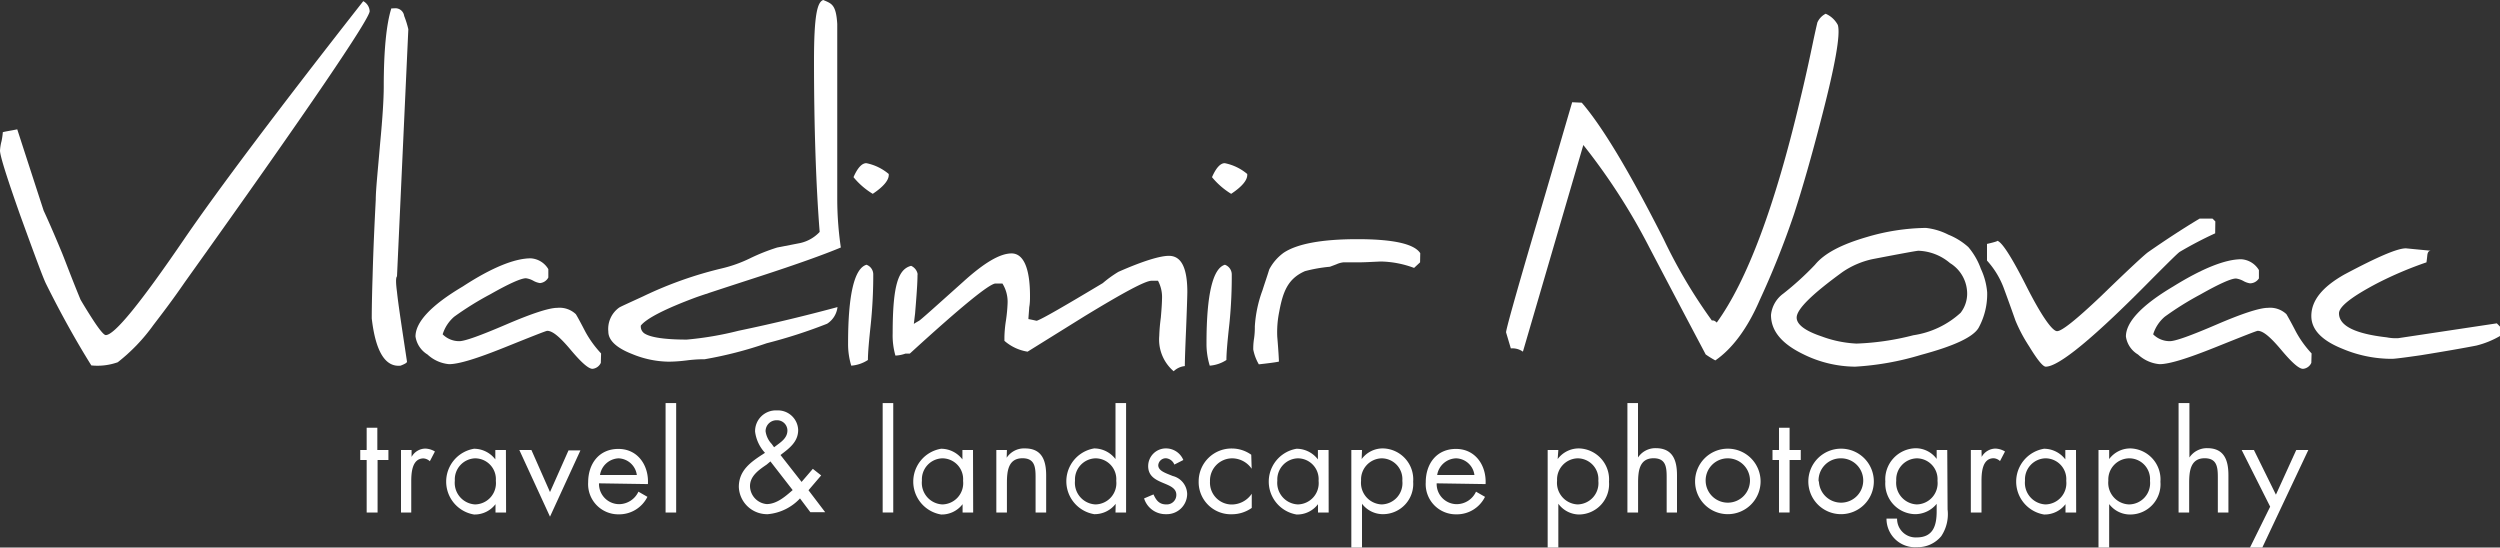 <svg xmlns="http://www.w3.org/2000/svg" viewBox="0 0 300 65.7"><rect x="0" y="0" width="300" height="65.7" fill="#333333" stroke="none"/><defs><style>.cls-1{fill:#fff;}</style></defs><title>Asset 1</title><g id="Layer_2" data-name="Layer 2"><g id="Layer_1-2" data-name="Layer 1"><path class="cls-1" d="M22.2,33.83C20.71,36,19.46,37.63,18.41,39a21.73,21.73,0,0,1-4.28,4.47,7.29,7.29,0,0,1-3.17.38C9.18,41,7.35,37.73,5.53,34.07c-.34-.67-1.35-3.41-3.08-8.17C.82,21.29,0,18.69,0,18.07a5.57,5.57,0,0,1,.19-1.15,9.22,9.22,0,0,0,.15-1.06c.38-.1,1-.19,1.73-.34.81,2.5,1.87,5.77,3.17,9.76.29.62,1.06,2.31,2.21,5.09.43,1.06,1.1,2.89,2.21,5.58.14.24.58,1,1.39,2.26s1.4,2,1.64,2c1.05,0,4.18-3.85,9.46-11.59C26,23,33.11,13.5,43.59.14a1.45,1.45,0,0,1,.77,1.2C44.36,2.26,37,13.12,22.2,33.83Z"/><path class="cls-1" d="M47.64,33.16c-.15.15-.15.77,0,1.88.14,1.39.57,4.18,1.2,8.36,0,.14-.29.29-.77.48-1.83.19-3-1.68-3.46-5.67,0-.29,0-1.93.1-5,.09-3.41.24-6.49.38-9.23,0-1.15.24-3.41.53-6.82q.43-4.54.43-6.78c0-4.47.34-7.59.91-9.37L47.3,1a1.06,1.06,0,0,1,1.2.91A11.42,11.42,0,0,1,49,3.51Z"/><path class="cls-1" d="M72.1,43.54a1.23,1.23,0,0,1-1,.72c-.48,0-1.35-.77-2.6-2.26s-2.16-2.3-2.83-2.3c-.15,0-1.83.67-5.14,2s-5.48,2-6.64,2a4.37,4.37,0,0,1-2.59-1.16,3.06,3.06,0,0,1-1.44-2.16c0-1.73,1.87-3.75,5.67-6C59.08,32.06,61.81,31,63.69,31a2.63,2.63,0,0,1,2.11,1.3v1a1.26,1.26,0,0,1-1,.67,2.34,2.34,0,0,1-.82-.29,2.49,2.49,0,0,0-.87-.29c-.57,0-2,.63-4.27,1.92A37.15,37.15,0,0,0,54.51,38a4.56,4.56,0,0,0-1.39,2.12,2.79,2.79,0,0,0,2,.82c.67,0,2.54-.68,5.62-2s5.14-2,6.15-2a2.84,2.84,0,0,1,2.21.76c.1.15.48.82,1.15,2.12a12.64,12.64,0,0,0,1.88,2.59Z"/><path class="cls-1" d="M91.18,33.16c-4.28,1.39-6.78,2.21-7.6,2.5-3.75,1.39-6,2.55-6.68,3.41a1,1,0,0,0,.53,1c.77.44,2.45.68,5,.68a39.66,39.66,0,0,0,6.2-1.06c4.37-.91,8.31-1.88,11.87-2.84a2.73,2.73,0,0,1-1.25,2A60.44,60.44,0,0,1,92,41.19a47.4,47.4,0,0,1-7.45,1.92c-.33,0-1.06,0-2.16.14s-1.88.15-2.21.15a11.8,11.8,0,0,1-4.33-.92C74,41.76,73,40.85,73,39.79a3.15,3.15,0,0,1,1.3-2.88c.14-.1,1.1-.53,2.88-1.35a46.69,46.69,0,0,1,9.47-3.36A16.13,16.13,0,0,0,90,31a23.42,23.42,0,0,1,3.27-1.3L96,29.17a4.53,4.53,0,0,0,2.36-1.34c-.44-5.53-.68-12.74-.68-20.53,0-5.47.39-7.06,1.11-7.3,1,.43,1.54.53,1.68,2.88,0-.38,0,1.4,0,5.34l0,15.76a40.85,40.85,0,0,0,.43,5.72C98.82,30.57,95.6,31.72,91.18,33.16Z"/><path class="cls-1" d="M104.15,43.2a4.26,4.26,0,0,1-2,.68,8.9,8.9,0,0,1-.38-2.69c0-5.91.77-9,2.21-9.42a1.23,1.23,0,0,1,.81,1.2c0-.24,0-.34,0-.34a57.83,57.83,0,0,1-.29,6.2C104.29,40.8,104.15,42.29,104.15,43.2ZM106.65,21c0,.63-.63,1.4-1.92,2.26a8.92,8.92,0,0,1-2.31-2c.48-1.1,1-1.68,1.54-1.68a6,6,0,0,1,2.69,1.3Z"/><path class="cls-1" d="M142.33,39.5c-.1,2.31-.15,3.8-.15,4.43a2.26,2.26,0,0,0-1.34.62,5,5,0,0,1-1.73-4.23,21.84,21.84,0,0,1,.19-2.21c.1-1.15.14-1.87.14-2.21a4.17,4.17,0,0,0-.48-2.21h-.77c-.76,0-3.41,1.44-8,4.23l-6.88,4.28a5.53,5.53,0,0,1-2.78-1.3v-.48a15.05,15.05,0,0,1,.19-2,18.72,18.72,0,0,0,.19-2,4.16,4.16,0,0,0-.62-2.4h-.82c-.72,0-4.13,2.78-10.29,8.41h-.52a4,4,0,0,1-1.21.24,8.79,8.79,0,0,1-.33-2.69c0-5.92.72-7.69,2.21-8.08a1.35,1.35,0,0,1,.77.91c0,.63,0,1.35-.29,4.81l-.15,1.25c.2-.14.39-.24.63-.38s2-1.73,5.33-4.71c2.5-2.26,4.38-3.37,5.77-3.37s2.21,1.68,2.21,5.1c0,.38,0,.86-.09,1.34-.05.77-.1,1.25-.1,1.44.58.1.91.2,1,.2.63-.2,3.27-1.73,7.93-4.52a13.63,13.63,0,0,1,1.87-1.35c2.94-1.3,5-1.92,6.06-1.92,1.49,0,2.21,1.44,2.21,4.37C142.47,35.76,142.42,37.25,142.33,39.5Zm-32.2-6.68a1,1,0,0,0,0,.2A.36.36,0,0,1,110.13,32.82Z"/><path class="cls-1" d="M147.17,43.2a4.26,4.26,0,0,1-2,.68,8.88,8.88,0,0,1-.39-2.69c0-5.91.77-9,2.21-9.42a1.24,1.24,0,0,1,.82,1.2c0-.24,0-.34,0-.34a56.48,56.48,0,0,1-.28,6.2C147.31,40.8,147.17,42.29,147.17,43.2ZM149.67,21c0,.63-.63,1.4-1.93,2.26a9.12,9.12,0,0,1-2.3-2c.48-1.1,1-1.68,1.53-1.68a6,6,0,0,1,2.7,1.3Z"/><path class="cls-1" d="M170.41,31.48l-.72.67a12,12,0,0,0-4-.77c-1.1.05-2,.1-2.54.1h-1.93a2.76,2.76,0,0,0-.86.24l-.77.29a17.8,17.8,0,0,0-3,.53c-2.07.91-2.64,2.5-3.08,4.85a12.29,12.29,0,0,0-.24,3c.15,1.78.2,2.78.2,3-.34.09-1.59.24-2.41.33a5.59,5.59,0,0,1-.67-1.78c0-.28,0-.72.1-1.34a9.53,9.53,0,0,0,.09-1.44,15.08,15.08,0,0,1,.92-4.33c.24-.77.53-1.58.81-2.5a5.78,5.78,0,0,1,1.73-2c1.59-1.06,4.52-1.63,8.85-1.63s6.82.57,7.54,1.68Z"/><path class="cls-1" d="M218.57,14.18c-1.15,4.47-2.26,8.36-3.31,11.58A102.55,102.55,0,0,1,211.17,36c-1.49,3.46-3.32,5.86-5.33,7.25a11.77,11.77,0,0,1-1.16-.72c-.09-.19-2.35-4.42-6.73-12.78A74.42,74.42,0,0,0,190,17.4l-7.25,24.8a2.16,2.16,0,0,0-1.45-.39l-.57-1.92c-.05-.19,1.15-4.52,3.65-13,1.44-4.86,2.84-9.71,4.28-14.62l1.15.05c2.5,2.89,5.77,8.37,9.81,16.34a62.2,62.2,0,0,0,5.81,9.81c.14-.05.34,0,.58.24q5.47-7.57,10-26.72c.29-1.2.82-3.42,1.49-6.64.1-.48.29-1.39.58-2.64a2.15,2.15,0,0,1,1-1.06A3,3,0,0,1,220.54,3C220.88,4.13,220.21,7.88,218.57,14.18Z"/><path class="cls-1" d="M237.42,39.36c-.68,1.11-2.94,2.16-6.88,3.22A33.89,33.89,0,0,1,222.61,44a14.24,14.24,0,0,1-6.29-1.53c-2.55-1.25-3.8-2.79-3.8-4.67A3.6,3.6,0,0,1,214,35.23a35.44,35.44,0,0,0,3.8-3.46c1.15-1.4,3.22-2.45,6.2-3.32a25.94,25.94,0,0,1,7.11-1.1,7.75,7.75,0,0,1,2.69.81,8.05,8.05,0,0,1,2.4,1.49,8.39,8.39,0,0,1,1.5,2.6,8.21,8.21,0,0,1,.76,2.83A8.42,8.42,0,0,1,237.42,39.36ZM234,31.57a6.16,6.16,0,0,0-3.79-1.48q-.28,0-5.48,1a10.17,10.17,0,0,0-3.61,1.54c-3.65,2.65-5.52,4.47-5.52,5.48,0,.82,1,1.59,3,2.26a13.84,13.84,0,0,0,4.18.86,31.5,31.5,0,0,0,6.82-1,10.73,10.73,0,0,0,5.67-2.69,3.75,3.75,0,0,0,.77-2.69A4.3,4.3,0,0,0,234,31.57Z"/><path class="cls-1" d="M265.82,28a46,46,0,0,0-4.23,2.21c-.19.1-1.25,1.15-3.27,3.17-7,7.12-11.25,10.62-12.83,10.62-.34,0-1-.81-2-2.45a18.5,18.5,0,0,1-1.63-3.07c-.29-.82-.73-2.07-1.35-3.75a10.22,10.22,0,0,0-2.07-3.46v-2c1.06-.24,1.45-.39,1.16-.39.53,0,1.73,1.83,3.55,5.43s3.13,5.43,3.7,5.43,2.31-1.39,5.29-4.22c3.32-3.22,5.24-5,5.67-5.29,2.07-1.44,4.13-2.79,6.15-4h1.54l.34.34Z"/><path class="cls-1" d="M277.36,43.54a1.2,1.2,0,0,1-1,.72c-.49,0-1.35-.77-2.6-2.26s-2.16-2.3-2.83-2.3c-.15,0-1.83.67-5.15,2s-5.48,2-6.63,2a4.34,4.34,0,0,1-2.59-1.16,3,3,0,0,1-1.45-2.16c0-1.73,1.88-3.75,5.67-6,3.56-2.21,6.3-3.27,8.17-3.27a2.66,2.66,0,0,1,2.12,1.3v1A1.28,1.28,0,0,1,270,34a2.38,2.38,0,0,1-.81-.29,2.63,2.63,0,0,0-.87-.29c-.58,0-2,.63-4.28,1.92A36.76,36.76,0,0,0,259.78,38a4.51,4.51,0,0,0-1.4,2.12,2.8,2.8,0,0,0,2,.82c.68,0,2.55-.68,5.62-2s5.15-2,6.16-2a2.84,2.84,0,0,1,2.21.76c.09.15.48.82,1.15,2.12a12.6,12.6,0,0,0,1.87,2.59Z"/><path class="cls-1" d="M300,40.32a10.79,10.79,0,0,1-2.84,1.15c-1.49.29-3.7.68-6.68,1.16-2,.29-3.12.43-3.46.43a15.23,15.23,0,0,1-5.91-1.2c-2.5-1-3.75-2.31-3.75-3.94,0-1.88,1.35-3.51,4-5,3.89-2.07,6.3-3.12,7.35-3.12l3,.29c-.24,0-.38.14-.43.52-.05.53-.1.82-.1.87A44.55,44.55,0,0,0,285.25,34c-3,1.58-4.57,2.78-4.57,3.6,0,1.49,1.92,2.45,5.72,2.88a5.63,5.63,0,0,0,1.39.1l11.83-1.78.38.39Z"/><path class="cls-1" d="M45.31,61.5H44V55.2h-.77V54H44V51.33h1.28V54h1.33V55.2H45.31Z"/><path class="cls-1" d="M49.39,54.83h0a1.91,1.91,0,0,1,1.65-1,2.35,2.35,0,0,1,1.15.35l-.61,1.17a1.21,1.21,0,0,0-.76-.34c-1.4,0-1.47,1.8-1.47,2.77V61.5H48.12V54h1.27Z"/><path class="cls-1" d="M60.73,61.5H59.46v-1h0a3.14,3.14,0,0,1-2.58,1.24,4,4,0,0,1,0-7.89,3.22,3.22,0,0,1,2.56,1.28h0V54h1.27Zm-6.15-3.82A2.59,2.59,0,0,0,57,60.53a2.55,2.55,0,0,0,2.5-2.83A2.5,2.5,0,0,0,57,55,2.53,2.53,0,0,0,54.58,57.68Z"/><path class="cls-1" d="M66,59.05l2.22-5h1.43L66,62l-3.68-8h1.45Z"/><path class="cls-1" d="M71.88,58a2.43,2.43,0,0,0,2.45,2.5A2.58,2.58,0,0,0,76.61,59l1.08.62a3.78,3.78,0,0,1-3.45,2.1,3.62,3.62,0,0,1-3.66-3.85c0-2.21,1.29-4,3.63-4s3.67,2,3.54,4.22ZM76.42,57a2.3,2.3,0,0,0-2.2-2A2.36,2.36,0,0,0,72,57Z"/><path class="cls-1" d="M81.14,61.5H79.87V48.37h1.27Z"/><path class="cls-1" d="M96,59.81a6,6,0,0,1-3.84,1.89,3.39,3.39,0,0,1-3.5-3.27c0-2,1.45-3,3-4l.14-.09a4.58,4.58,0,0,1-1.19-2.55,2.49,2.49,0,0,1,2.62-2.54,2.43,2.43,0,0,1,2.55,2.35c0,1.43-1.08,2.21-2.12,3l2.53,3.23,1.35-1.57,1,.79-1.52,1.78,2,2.63H97.24Zm-4-4.06c-.91.62-2,1.36-2,2.58A2.2,2.2,0,0,0,92,60.49c1.21,0,2.26-.93,3.12-1.68l-2.67-3.44Zm1-2.16c.68-.52,1.49-1,1.49-1.94a1.24,1.24,0,0,0-1.3-1.22,1.31,1.31,0,0,0-1.32,1.32,2.75,2.75,0,0,0,.73,1.52l.29.4Z"/><path class="cls-1" d="M107.19,61.5h-1.27V48.37h1.27Z"/><path class="cls-1" d="M116.78,61.5h-1.27v-1h0a3.14,3.14,0,0,1-2.58,1.24,4,4,0,0,1,0-7.89,3.22,3.22,0,0,1,2.56,1.28h0V54h1.27Zm-6.15-3.82a2.59,2.59,0,0,0,2.45,2.85,2.55,2.55,0,0,0,2.49-2.83A2.5,2.5,0,0,0,113.06,55,2.53,2.53,0,0,0,110.63,57.68Z"/><path class="cls-1" d="M120.8,54.93h0A2.5,2.5,0,0,1,123,53.81c2.07,0,2.54,1.5,2.54,3.25V61.5h-1.27V57.28c0-1.21-.09-2.29-1.57-2.29-1.75,0-1.87,1.62-1.87,3V61.5h-1.27V54h1.27Z"/><path class="cls-1" d="M133.88,60.46h0a3.19,3.19,0,0,1-2.58,1.24,4,4,0,0,1,0-7.89,3.24,3.24,0,0,1,2.56,1.28h0V48.37h1.27V61.5h-1.27ZM129,57.68a2.59,2.59,0,0,0,2.45,2.85,2.55,2.55,0,0,0,2.5-2.83A2.5,2.5,0,0,0,131.43,55,2.54,2.54,0,0,0,129,57.68Z"/><path class="cls-1" d="M140.92,55.75a1.19,1.19,0,0,0-1-.76.91.91,0,0,0-.93.83c0,.68.86.94,1.74,1.3a2.28,2.28,0,0,1,1.73,2.15,2.44,2.44,0,0,1-2.53,2.43,2.69,2.69,0,0,1-2.64-1.89l1.13-.48c.32.7.68,1.2,1.53,1.2a1.14,1.14,0,0,0,1.21-1.15c0-1.67-3.38-1.1-3.38-3.45A2.13,2.13,0,0,1,140,53.81a2.26,2.26,0,0,1,2,1.39Z"/><path class="cls-1" d="M150.2,56.25h0A2.86,2.86,0,0,0,147.84,55a2.67,2.67,0,0,0-2.64,2.77,2.62,2.62,0,0,0,2.58,2.77,2.91,2.91,0,0,0,2.43-1.29h0v1.7a4.1,4.1,0,0,1-2.37.76,3.86,3.86,0,0,1-4-3.94,3.94,3.94,0,0,1,4-3.95,4,4,0,0,1,2.31.75Z"/><path class="cls-1" d="M159.44,61.5h-1.28v-1h0a3.12,3.12,0,0,1-2.57,1.24,4,4,0,0,1,0-7.89,3.22,3.22,0,0,1,2.56,1.28h0V54h1.28Zm-6.16-3.82a2.59,2.59,0,0,0,2.45,2.85,2.55,2.55,0,0,0,2.5-2.83A2.5,2.5,0,0,0,155.72,55,2.54,2.54,0,0,0,153.28,57.68Z"/><path class="cls-1" d="M163.4,55.09h0A3.14,3.14,0,0,1,166,53.81a3.72,3.72,0,0,1,3.58,4A3.63,3.63,0,0,1,166,61.7a3.14,3.14,0,0,1-2.56-1.25h0V65.7h-1.28V54h1.28Zm-.07,2.59a2.59,2.59,0,0,0,2.45,2.85,2.55,2.55,0,0,0,2.5-2.83A2.5,2.5,0,0,0,165.77,55,2.54,2.54,0,0,0,163.33,57.68Z"/><path class="cls-1" d="M172.4,58a2.42,2.42,0,0,0,2.45,2.5A2.56,2.56,0,0,0,177.12,59l1.08.62a3.76,3.76,0,0,1-3.45,2.1,3.62,3.62,0,0,1-3.66-3.85c0-2.21,1.29-4,3.63-4s3.67,2,3.55,4.22ZM176.93,57a2.28,2.28,0,0,0-2.19-2,2.37,2.37,0,0,0-2.28,2Z"/><path class="cls-1" d="M186.92,55.09h0a3.15,3.15,0,0,1,2.58-1.28,3.72,3.72,0,0,1,3.58,4,3.64,3.64,0,0,1-3.6,3.93A3.14,3.14,0,0,1,187,60.45h0V65.7h-1.28V54h1.28Zm-.07,2.59a2.59,2.59,0,0,0,2.45,2.85,2.55,2.55,0,0,0,2.5-2.83A2.5,2.5,0,0,0,189.29,55,2.54,2.54,0,0,0,186.85,57.68Z"/><path class="cls-1" d="M196.56,48.37V54.9l0,0a2.5,2.5,0,0,1,2.13-1.12c2.07,0,2.55,1.5,2.55,3.25V61.5H200V57.28c0-1.21-.09-2.29-1.57-2.29-1.75,0-1.86,1.62-1.86,3V61.5h-1.28V48.37Z"/><path class="cls-1" d="M203.41,57.77a3.93,3.93,0,1,1,3.93,3.93A3.92,3.92,0,0,1,203.41,57.77Zm1.27,0A2.66,2.66,0,1,0,207.34,55,2.65,2.65,0,0,0,204.68,57.76Z"/><path class="cls-1" d="M214.75,61.5h-1.27V55.2h-.78V54h.78V51.33h1.27V54h1.34V55.2h-1.34Z"/><path class="cls-1" d="M217,57.77a3.93,3.93,0,1,1,3.93,3.93A3.92,3.92,0,0,1,217,57.77Zm1.27,0A2.66,2.66,0,1,0,220.89,55,2.65,2.65,0,0,0,218.23,57.76Z"/><path class="cls-1" d="M233.71,61.13a4.75,4.75,0,0,1-.76,3.21,3.64,3.64,0,0,1-2.9,1.32,3.42,3.42,0,0,1-3.67-3.43h1.27A2.23,2.23,0,0,0,230,64.49c2,0,2.4-1.45,2.4-3.14v-.89h0a3.34,3.34,0,0,1-2.6,1.24,3.66,3.66,0,0,1-3.56-3.91,3.73,3.73,0,0,1,3.61-4,3.12,3.12,0,0,1,2.55,1.28h0V54h1.27Zm-6.16-3.45A2.59,2.59,0,0,0,230,60.53a2.55,2.55,0,0,0,2.5-2.83A2.5,2.5,0,0,0,230,55,2.54,2.54,0,0,0,227.55,57.68Z"/><path class="cls-1" d="M237.8,54.83h0a1.92,1.92,0,0,1,1.65-1,2.35,2.35,0,0,1,1.15.35L240,55.33a1.21,1.21,0,0,0-.76-.34c-1.4,0-1.46,1.8-1.46,2.77V61.5h-1.28V54h1.28Z"/><path class="cls-1" d="M249.14,61.5h-1.28v-1h0a3.14,3.14,0,0,1-2.58,1.24,4,4,0,0,1,0-7.89,3.22,3.22,0,0,1,2.56,1.28h0V54h1.28ZM243,57.68a2.59,2.59,0,0,0,2.45,2.85,2.55,2.55,0,0,0,2.5-2.83A2.5,2.5,0,0,0,245.41,55,2.53,2.53,0,0,0,243,57.68Z"/><path class="cls-1" d="M253.1,55.09h0a3.15,3.15,0,0,1,2.58-1.28,3.72,3.72,0,0,1,3.57,4,3.63,3.63,0,0,1-3.59,3.93,3.14,3.14,0,0,1-2.56-1.25h0V65.7h-1.28V54h1.28ZM253,57.68a2.59,2.59,0,0,0,2.45,2.85A2.55,2.55,0,0,0,258,57.7,2.5,2.5,0,0,0,255.47,55,2.54,2.54,0,0,0,253,57.68Z"/><path class="cls-1" d="M262.73,48.37V54.9l0,0a2.52,2.52,0,0,1,2.14-1.12c2.07,0,2.54,1.5,2.54,3.25V61.5h-1.27V57.28c0-1.21-.1-2.29-1.58-2.29-1.74,0-1.86,1.62-1.86,3V61.5h-1.27V48.37Z"/><path class="cls-1" d="M269,54h1.47l2.64,5.36L275.55,54H277L271.48,65.7H270l2.42-4.9Z"/></g></g></svg>